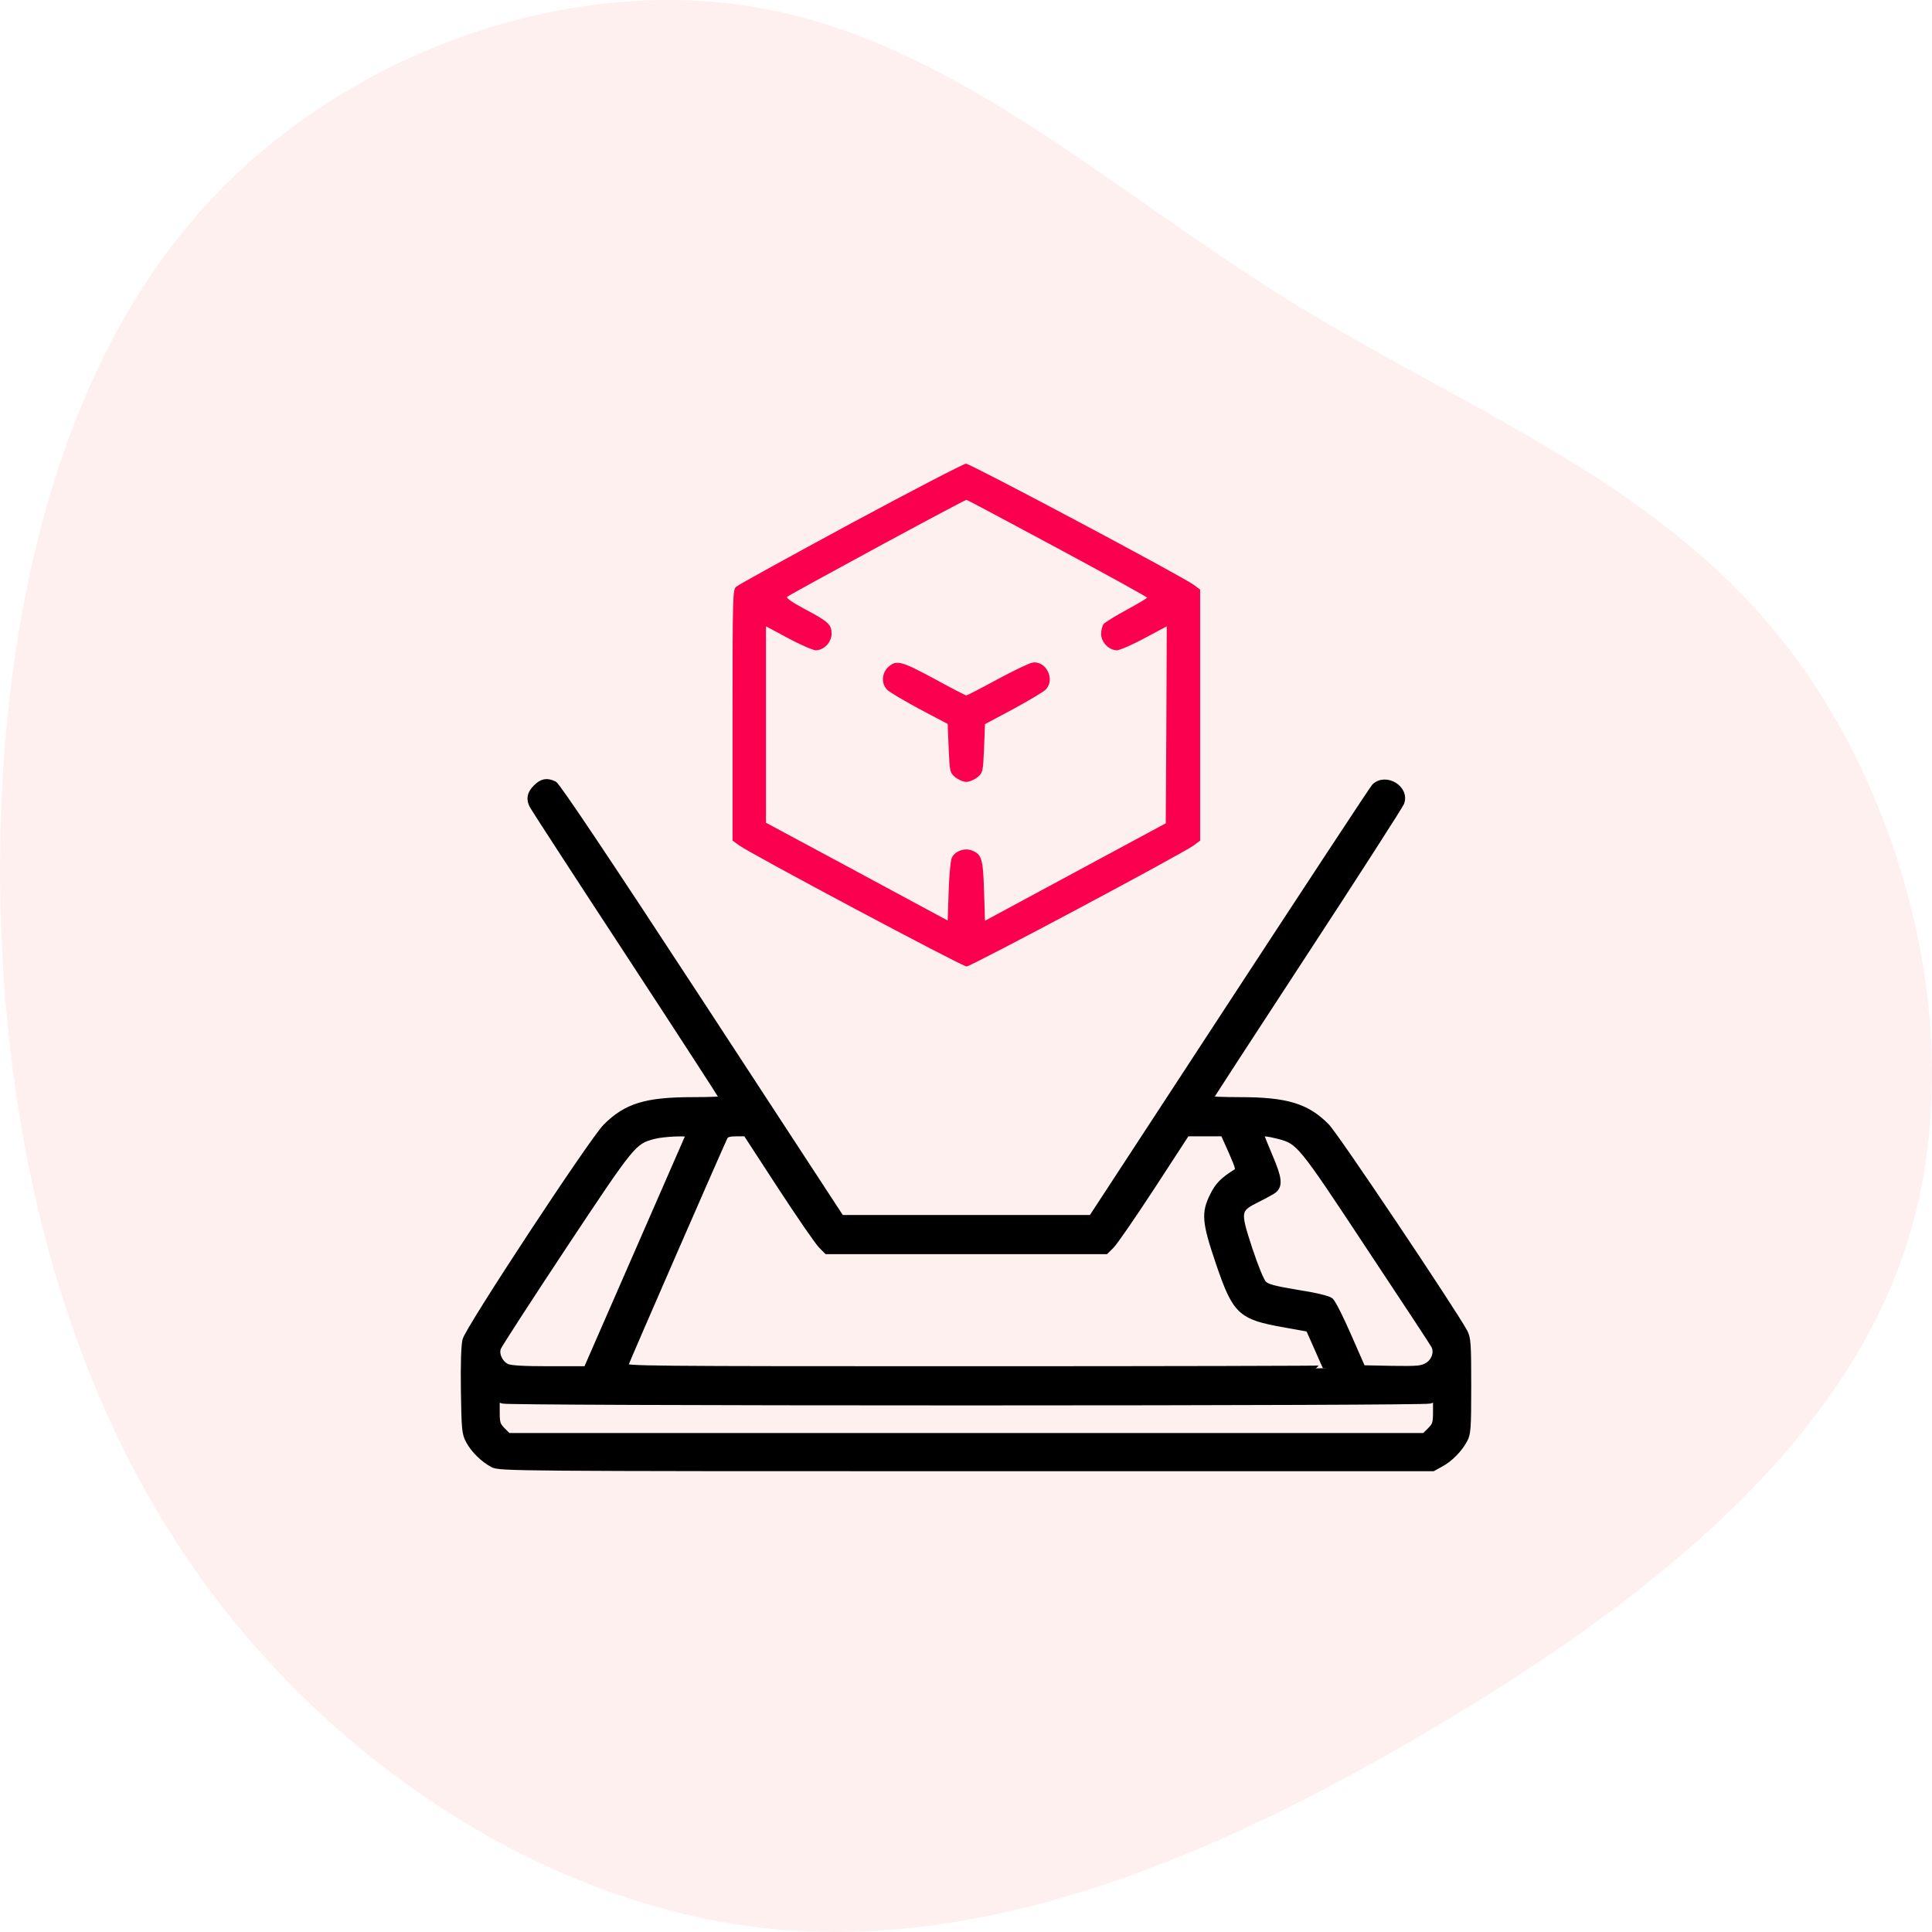 <?xml version="1.0" encoding="UTF-8"?>
<svg width="100px" height="100px" viewBox="0 0 100 100" version="1.1" xmlns="http://www.w3.org/2000/svg" xmlns:xlink="http://www.w3.org/1999/xlink">
    <title>Virtual presence</title>
    <g id="Page-1" stroke="none" stroke-width="1" fill="none" fill-rule="evenodd">
        <g id="Extended-Reality-Services_v02" transform="translate(-177, -3278)" fill-rule="nonzero">
            <g id="Group-16" transform="translate(176, 2608)">
                <g id="Group-34-Copy-4" transform="translate(0, 670)">
                    <g id="Virtual-presence" transform="translate(1, 0)">
                        <path d="M88.621,9.98 C97.193,17.307 101.342,29.17 99.615,39.186 C97.888,49.203 90.306,57.332 84.64,66.405 C78.975,75.478 75.268,85.515 66.97,92.159 C58.651,98.803 45.72,102.075 35.274,98.583 C24.806,95.09 16.824,84.853 10.38,73.893 C3.914,62.933 -0.972,51.29 0.165,39.889 C1.323,28.487 8.547,17.327 18.53,10.241 C28.513,3.155 41.297,0.144 54.165,0.004 C67.054,-0.117 80.049,2.653 88.621,9.98 Z" id="Path" fill="#FFCCCD" opacity="0.3" transform="translate(50, 50) rotate(-90) translate(-50, -50) "></path>
                        <g id="mobile" transform="translate(24, 24)">
                            <g id="Group" transform="translate(26, 26) scale(-1, 1) rotate(-180) translate(-26, -26) ">
                                <path d="M20.029,48.899 C16.876,47.191 14.202,45.727 14.1,45.626 C13.927,45.473 13.917,45.138 13.917,38.977 L13.917,32.491 L14.253,32.247 C14.843,31.81 25.805,25.975 26.029,25.975 C26.252,25.975 37.204,31.81 37.794,32.247 L38.119,32.491 L38.119,38.987 L38.119,45.483 L37.794,45.727 C37.164,46.185 26.232,52 25.998,52 C25.866,51.99 23.181,50.597 20.029,48.899 Z M30.727,47.629 C33.279,46.256 35.364,45.107 35.374,45.067 C35.374,45.036 34.896,44.752 34.316,44.436 C33.737,44.121 33.208,43.796 33.126,43.704 C33.055,43.613 32.994,43.379 32.994,43.186 C32.994,42.759 33.401,42.342 33.808,42.342 C33.95,42.342 34.591,42.617 35.231,42.962 L36.391,43.582 L36.37,38.489 L36.34,33.386 L31.662,30.865 L26.984,28.343 L26.934,29.878 C26.883,31.546 26.812,31.769 26.323,31.973 C25.957,32.125 25.469,31.973 25.276,31.627 C25.205,31.495 25.134,30.804 25.103,29.878 L25.052,28.353 L20.354,30.885 L15.646,33.416 L15.646,38.499 L15.646,43.582 L16.805,42.962 C17.446,42.617 18.087,42.342 18.229,42.342 C18.646,42.342 19.042,42.759 19.042,43.196 C19.042,43.674 18.88,43.826 17.649,44.477 C17.019,44.813 16.683,45.046 16.744,45.107 C16.866,45.229 25.947,50.15 26.029,50.129 C26.059,50.129 28.174,49.001 30.727,47.629 Z" id="Shape" fill="#FB004E"></path>
                                <path d="M22.002,41.498 C21.636,41.183 21.595,40.624 21.92,40.299 C22.032,40.177 22.785,39.74 23.588,39.302 L25.052,38.53 L25.103,37.269 C25.154,36.059 25.164,36.009 25.439,35.775 C25.601,35.643 25.856,35.531 26.018,35.531 C26.181,35.531 26.435,35.643 26.598,35.775 C26.873,36.009 26.883,36.059 26.934,37.269 L26.984,38.52 L28.449,39.302 C29.252,39.74 30.005,40.187 30.116,40.299 C30.645,40.817 30.147,41.824 29.435,41.702 C29.262,41.671 28.439,41.275 27.605,40.827 C26.771,40.37 26.049,40.004 26.018,40.004 C25.978,40.004 25.266,40.37 24.432,40.827 C22.663,41.783 22.408,41.854 22.002,41.498 Z" id="Path" fill="#FB004E"></path>
                                <path d="M3.738,35.236 C3.423,34.921 3.372,34.636 3.565,34.28 C3.626,34.158 5.863,30.712 8.548,26.615 C11.223,22.528 13.409,19.153 13.409,19.123 C13.409,19.092 12.707,19.062 11.863,19.062 C9.433,19.062 8.416,18.746 7.358,17.689 C6.647,16.978 0.24,7.238 0.088,6.639 C0.016,6.354 -0.014,5.388 0.006,4.005 C0.037,2.003 0.057,1.799 0.26,1.423 C0.515,0.945 1.013,0.457 1.511,0.193 C1.857,0.01 2.66,0 26.018,0 L50.17,0 L50.576,0.224 C51.054,0.478 51.542,0.976 51.807,1.474 C51.98,1.789 52,2.084 52,4.27 C52,6.466 51.98,6.74 51.807,7.065 C51.197,8.184 45.116,17.262 44.668,17.699 C43.651,18.736 42.594,19.062 40.184,19.062 C39.329,19.062 38.628,19.092 38.628,19.123 C38.628,19.153 40.834,22.549 43.529,26.666 C46.224,30.783 48.471,34.291 48.532,34.443 C48.817,35.195 47.719,35.856 47.139,35.287 C47.058,35.205 43.733,30.153 39.746,24.053 L32.496,12.962 L26.018,12.962 L19.541,12.962 L12.239,24.135 C7.491,31.393 4.847,35.348 4.684,35.419 C4.297,35.602 4.053,35.551 3.738,35.236 Z M11.65,17.262 C11.629,17.211 10.429,14.466 8.985,11.162 L6.352,5.134 L4.42,5.134 C3.057,5.134 2.406,5.175 2.223,5.266 C1.867,5.449 1.654,5.917 1.786,6.242 C1.837,6.384 3.372,8.753 5.182,11.488 C8.731,16.835 8.792,16.917 9.829,17.191 C10.348,17.333 11.721,17.384 11.65,17.262 Z M16.409,14.568 C17.405,13.043 18.351,11.671 18.514,11.518 L18.798,11.234 L26.018,11.234 L33.238,11.234 L33.523,11.518 C33.686,11.671 34.631,13.043 35.628,14.568 L37.428,17.333 L38.374,17.333 L39.319,17.333 L39.736,16.398 C40.102,15.564 40.133,15.442 39.99,15.351 C39.289,14.914 39.035,14.649 38.77,14.111 C38.323,13.206 38.363,12.748 39.075,10.644 C39.95,8.082 40.194,7.848 42.482,7.442 L43.733,7.218 L44.18,6.212 C44.424,5.663 44.628,5.195 44.628,5.175 C44.628,5.154 36.452,5.134 26.466,5.134 C9.219,5.134 8.304,5.144 8.355,5.307 C8.406,5.5 13.358,16.845 13.521,17.161 C13.592,17.283 13.744,17.333 14.111,17.333 L14.609,17.333 L16.409,14.568 Z M42.167,17.201 C43.245,16.917 43.285,16.876 46.824,11.518 C48.624,8.804 50.159,6.476 50.22,6.354 C50.403,6.018 50.251,5.551 49.885,5.327 C49.59,5.154 49.397,5.134 48.044,5.154 L46.529,5.185 L45.797,6.852 C45.4,7.767 44.983,8.59 44.872,8.682 C44.739,8.784 44.089,8.946 43.153,9.089 C41.933,9.292 41.597,9.383 41.414,9.556 C41.282,9.688 40.987,10.41 40.672,11.356 C40.031,13.328 40.041,13.399 41.099,13.928 C41.485,14.121 41.872,14.334 41.943,14.395 C42.248,14.649 42.197,15.046 41.729,16.134 C41.475,16.734 41.272,17.242 41.272,17.272 C41.272,17.374 41.607,17.343 42.167,17.201 Z M26.018,3.406 C40.296,3.406 49.793,3.446 49.997,3.497 L50.322,3.599 L50.322,2.938 C50.322,2.338 50.292,2.247 50.027,1.972 L49.732,1.677 L26.018,1.677 L2.304,1.677 L2.009,1.972 C1.745,2.247 1.715,2.338 1.715,2.938 L1.715,3.599 L2.04,3.497 C2.243,3.446 11.741,3.406 26.018,3.406 Z" id="Shape" stroke="#000000" stroke-width="0.3" fill="#000000"></path>
                            </g>
                        </g>
                    </g>
                </g>
            </g>
        </g>
    </g>
</svg>
